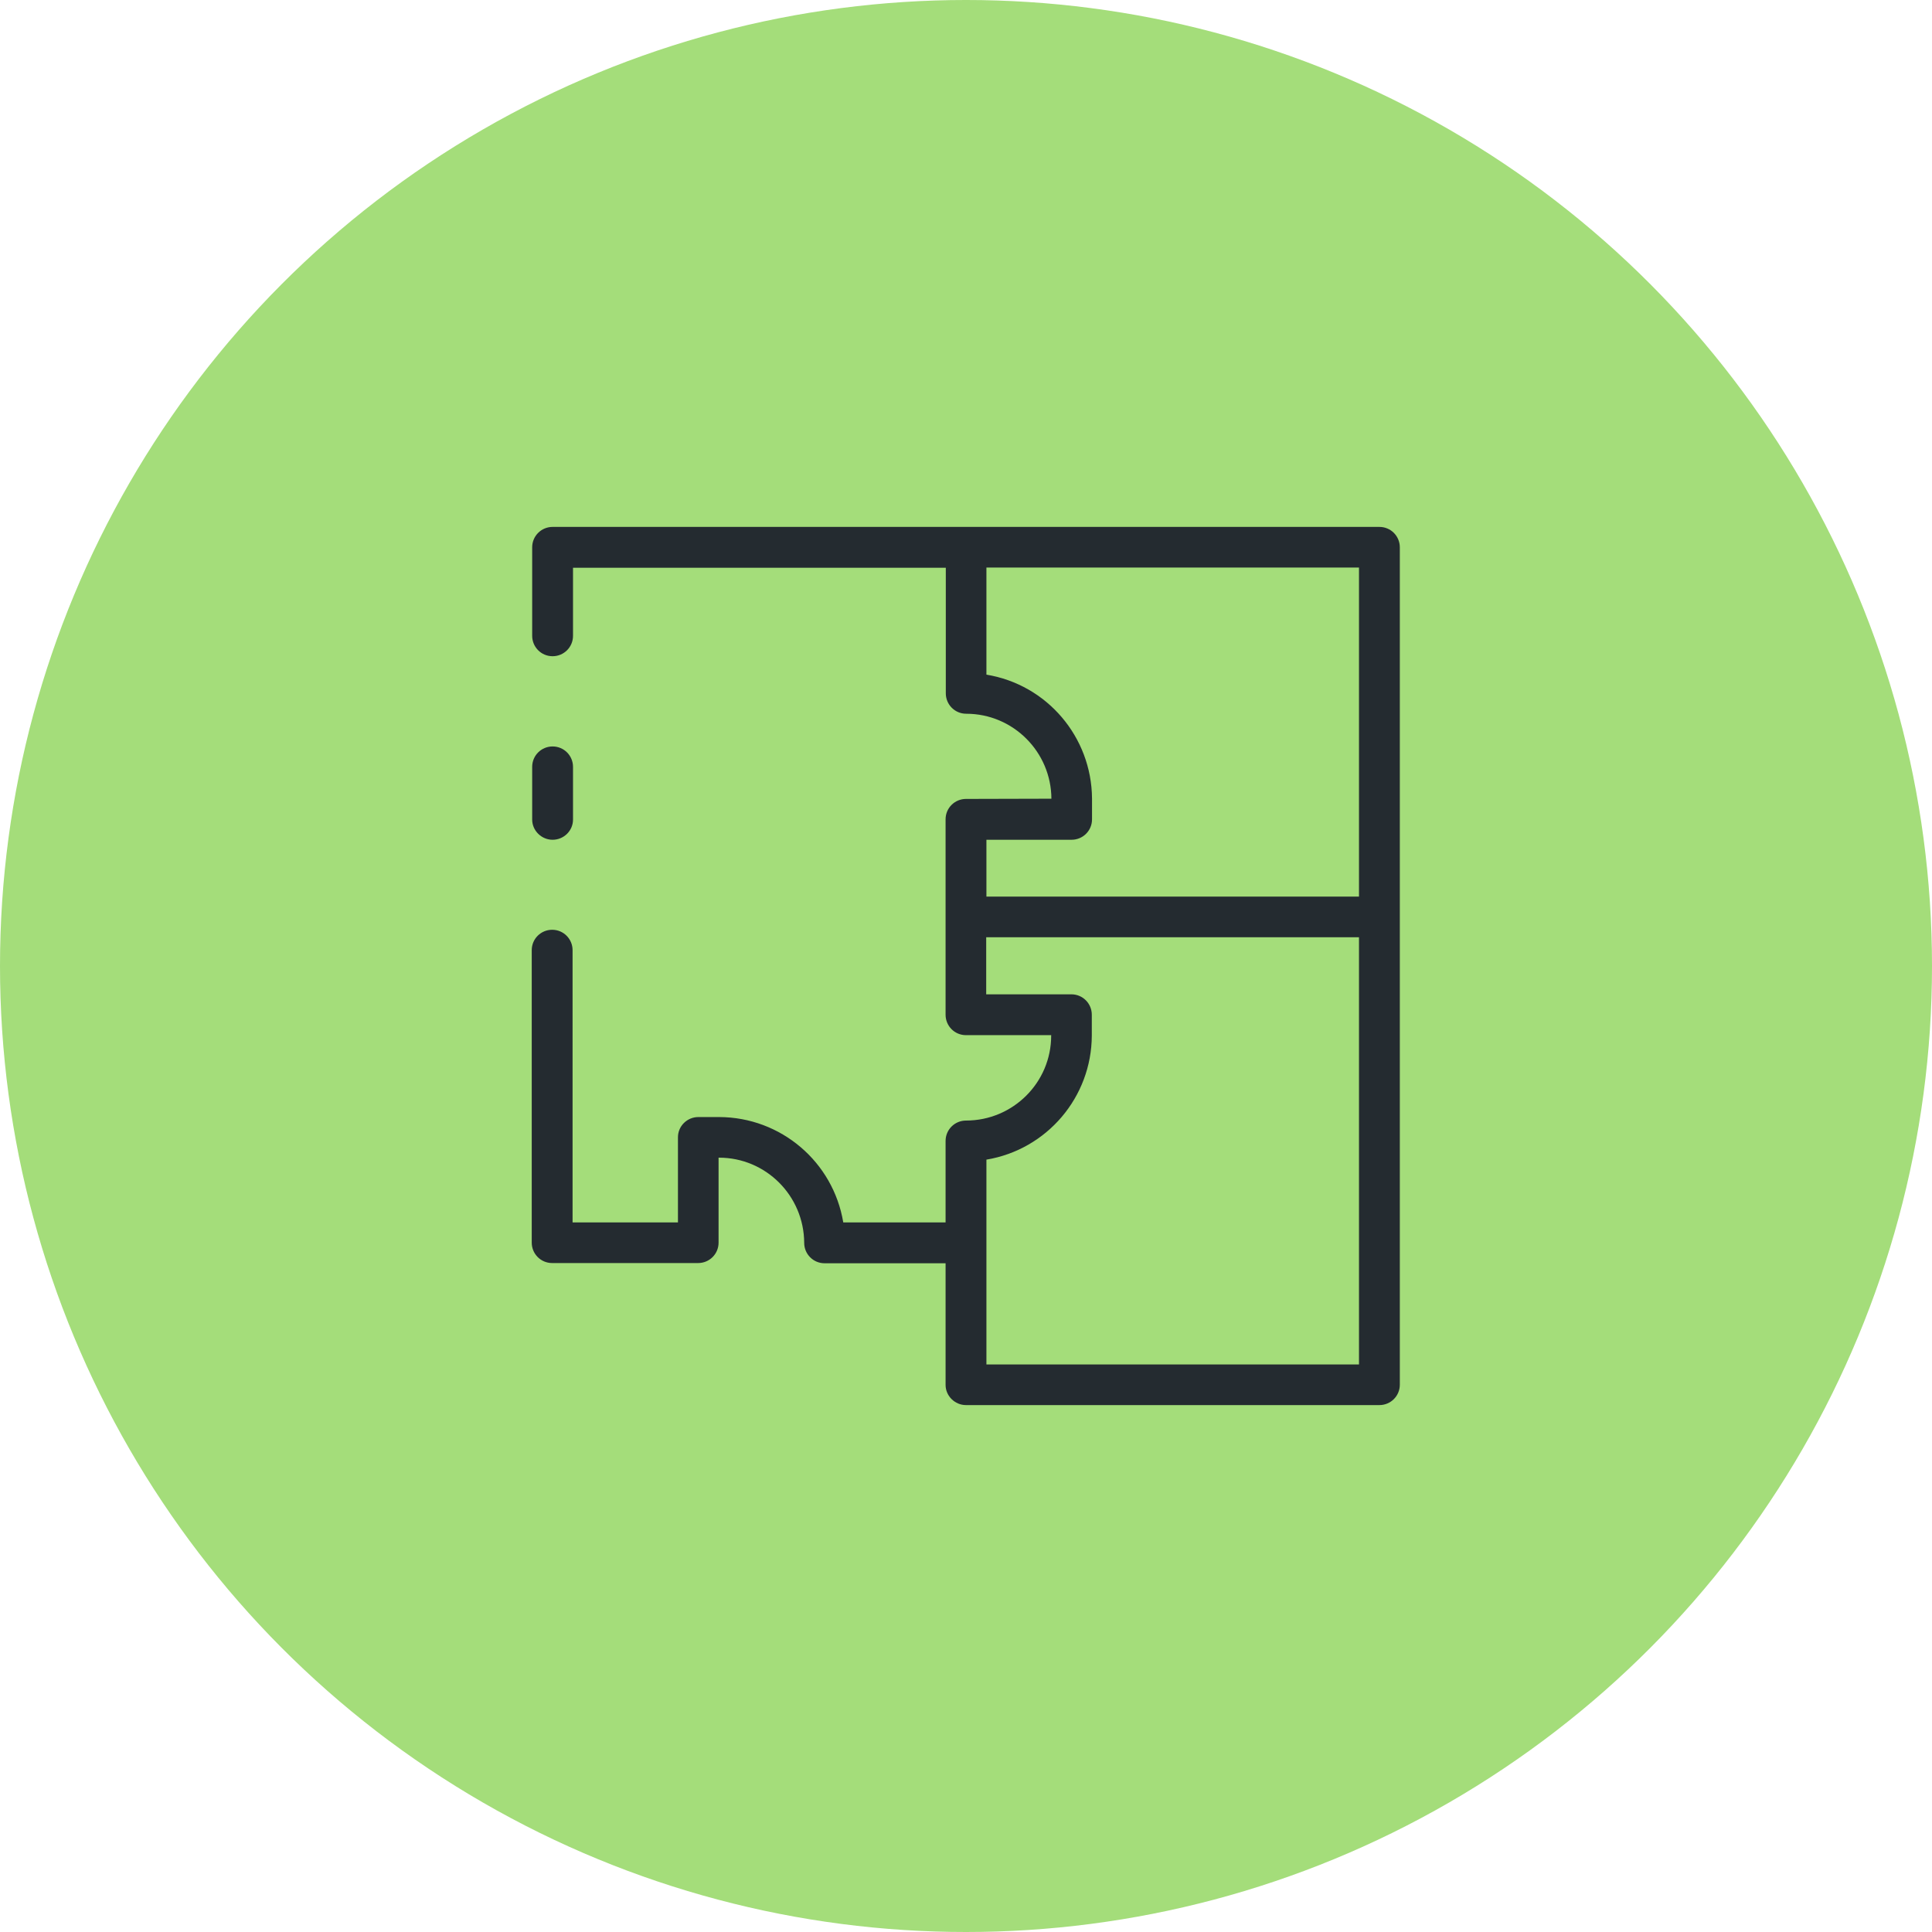 <?xml version="1.0" encoding="utf-8"?>
<!-- Generator: Adobe Illustrator 27.4.0, SVG Export Plug-In . SVG Version: 6.00 Build 0)  -->
<svg version="1.1" id="Capa_1" xmlns="http://www.w3.org/2000/svg" xmlns:xlink="http://www.w3.org/1999/xlink" x="0px" y="0px"
	 viewBox="0 0 88 88" style="enable-background:new 0 0 88 88;" xml:space="preserve">
<circle style="fill:#A4DD7A;" cx="44" cy="44" r="44"/>
<g>
	<g>
		<g>
			<path style="fill:#242B30;" d="M25.17,38.25c0.51,0,0.93-0.41,0.93-0.92c0,0,0,0,0,0v-2.4c0-0.51-0.41-0.93-0.93-0.93
				c-0.51,0-0.93,0.41-0.93,0.93v2.4C24.24,37.83,24.66,38.25,25.17,38.25z"/>
		</g>
		<g>
			<g>
				<path style="fill:#242B30;" d="M44,64h18.83c0.51,0,0.93-0.41,0.93-0.93V24.93c0-0.51-0.41-0.93-0.93-0.93H25.17
					c-0.51,0-0.93,0.41-0.93,0.93v4.03c0,0.51,0.41,0.93,0.93,0.93c0.51,0,0.93-0.41,0.93-0.93v-3.1h16.98v5.72
					c0,0.51,0.41,0.93,0.93,0.93c2.14,0,3.87,1.74,3.88,3.87L44,36.39c-0.51,0-0.93,0.41-0.93,0.93l0,0v8.9
					c0,0.51,0.41,0.93,0.93,0.93h3.88v0.02c0,2.14-1.74,3.87-3.88,3.87c-0.51,0-0.93,0.41-0.93,0.93v3.71h-4.66
					c-0.46-2.76-2.84-4.79-5.65-4.8h-0.95c-0.51,0-0.93,0.41-0.93,0.92c0,0,0,0,0,0v3.88h-4.8V43.28c0-0.51-0.41-0.93-0.93-0.93
					c-0.51,0-0.93,0.41-0.93,0.93V56.6c0,0.51,0.41,0.93,0.93,0.93l0,0h6.65c0.51,0,0.93-0.41,0.93-0.93l0,0v-3.87h0.02
					c2.14,0,3.87,1.74,3.88,3.88c0,0.51,0.41,0.93,0.93,0.93h5.51v5.54C43.07,63.58,43.49,64,44,64C44,64,44,64,44,64z M44.93,30.73
					v-4.88H61.9v14.99H44.93v-2.59h3.88c0.51,0,0.93-0.41,0.93-0.93l0,0v-0.95C49.72,33.57,47.69,31.18,44.93,30.73L44.93,30.73z
					 M49.73,47.17v-0.95c0-0.51-0.41-0.93-0.93-0.93h-3.88v-2.6H61.9v19.46H44.93v-9.33C47.69,52.36,49.72,49.97,49.73,47.17z"/>
			</g>
		</g>
	</g>
</g>
</svg>
